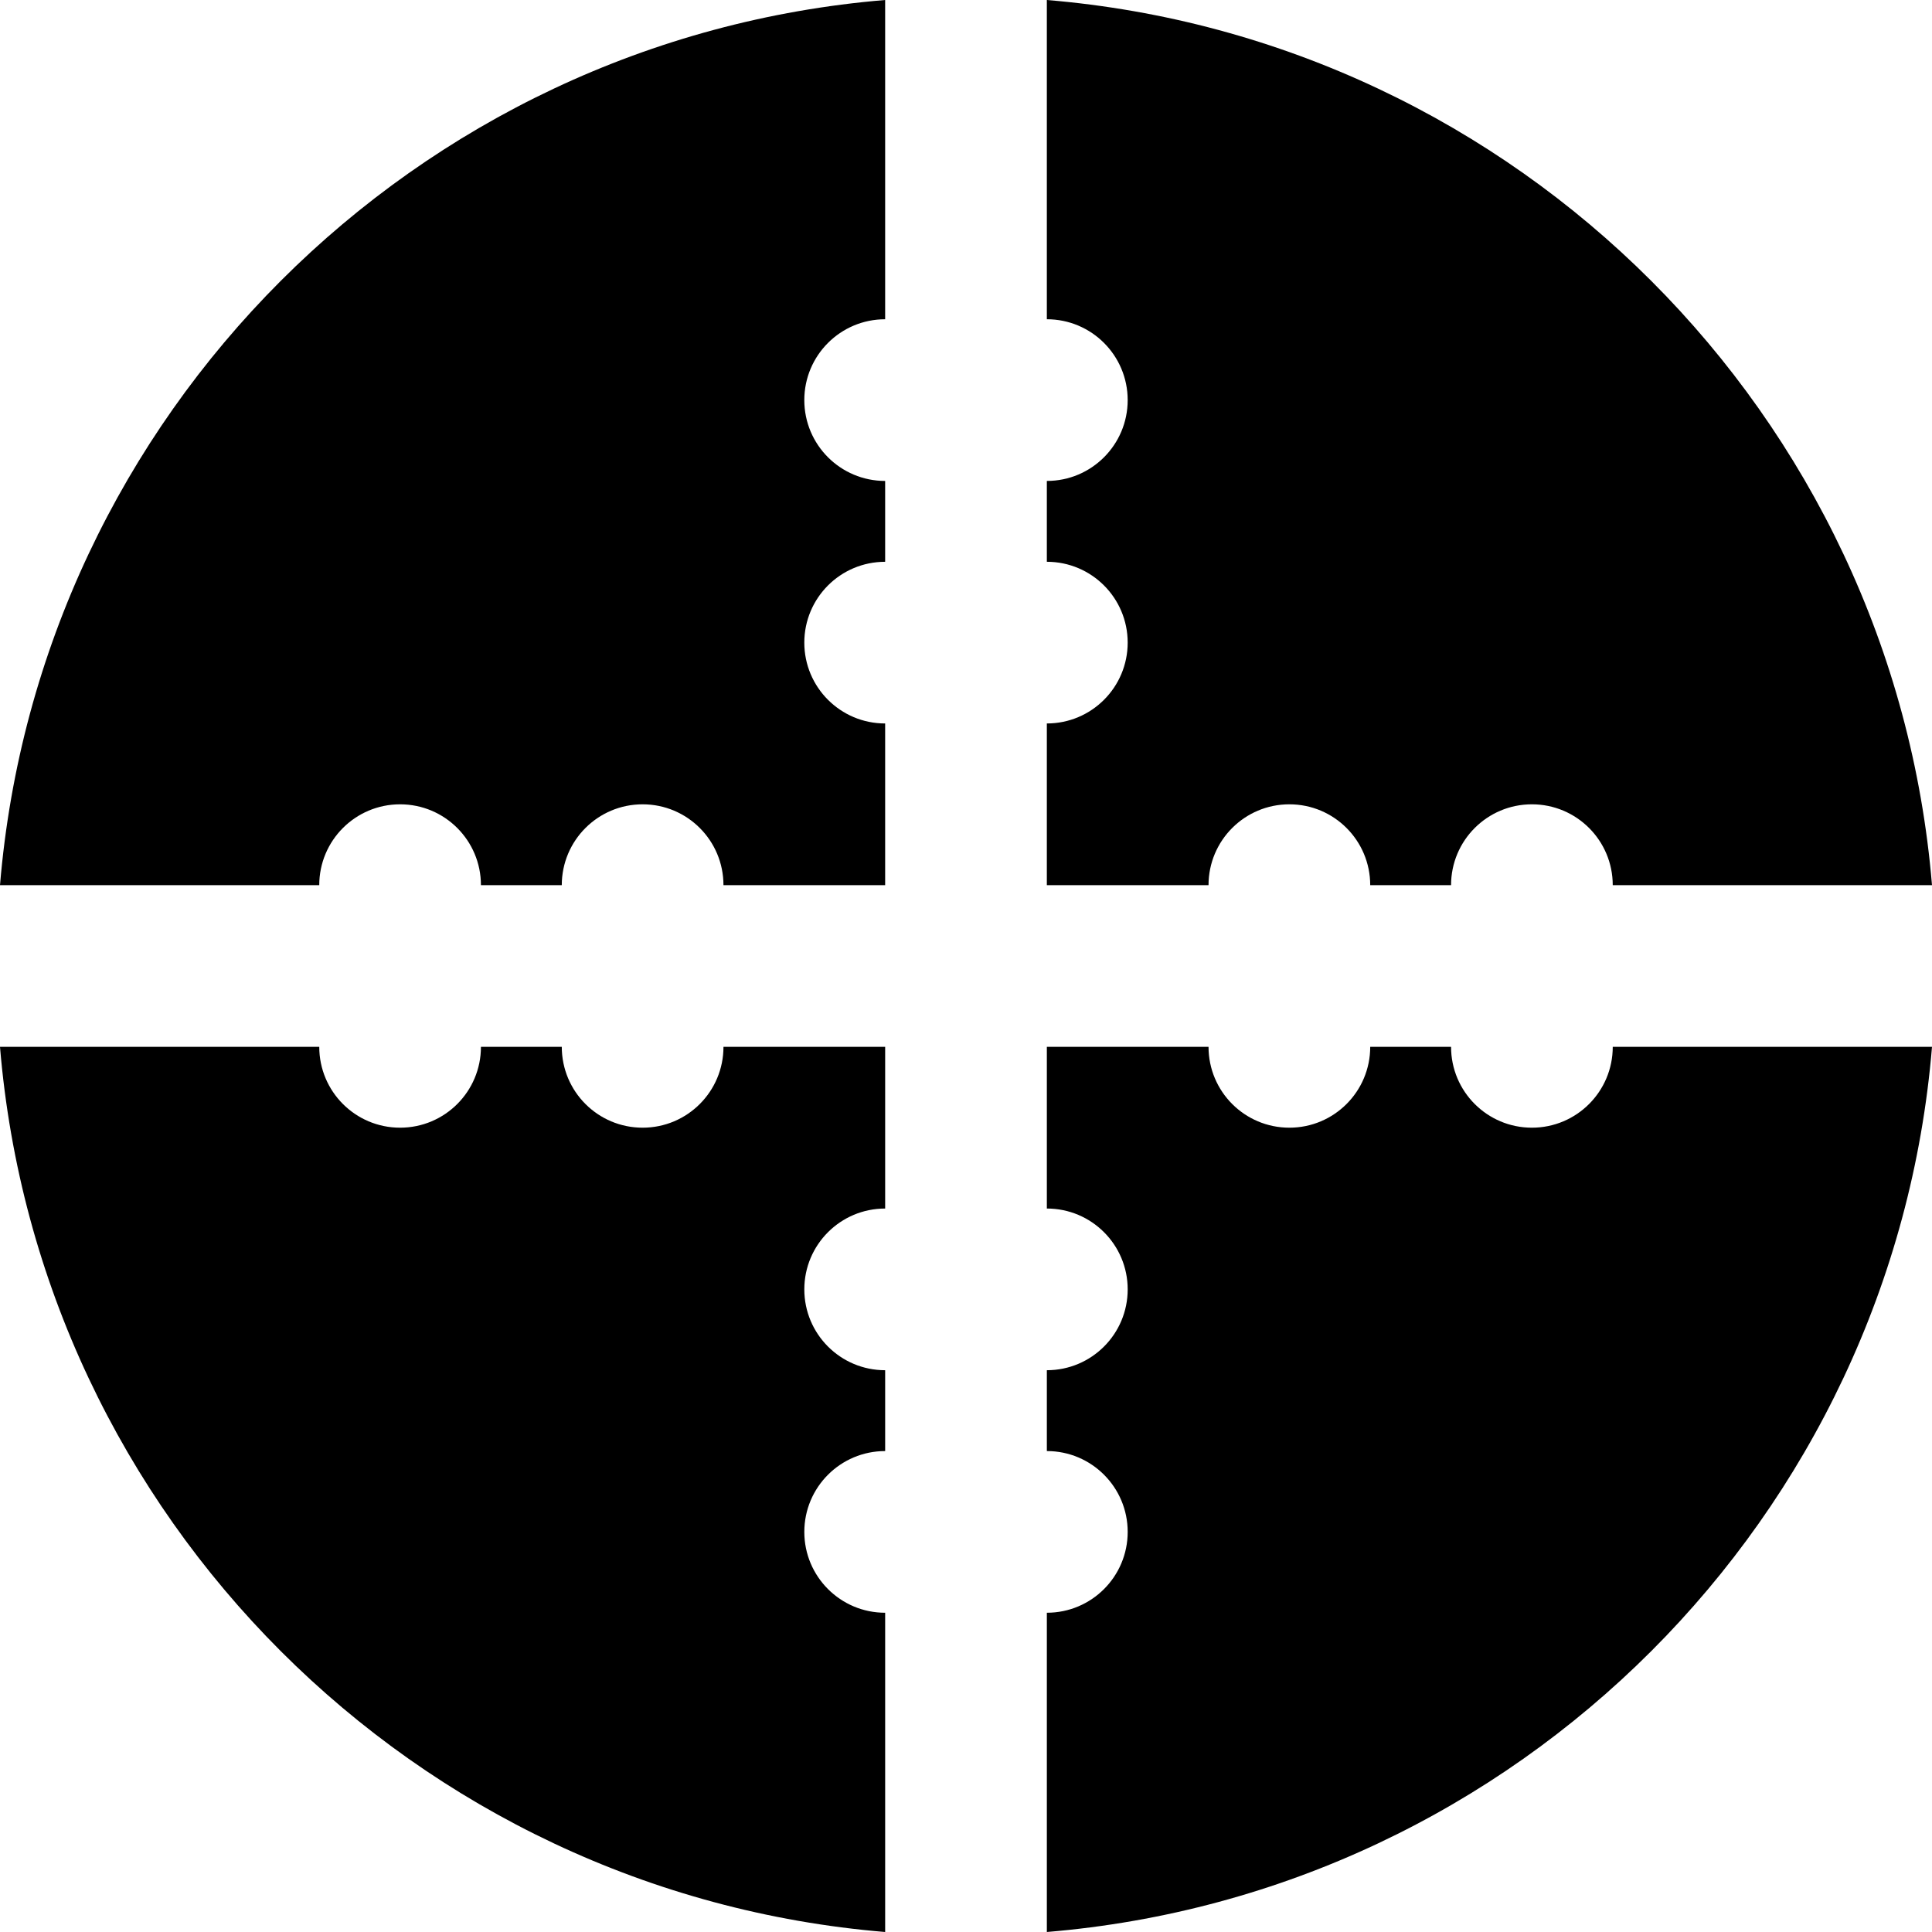 <?xml version="1.0" encoding="iso-8859-1"?>
<!-- Uploaded to: SVG Repo, www.svgrepo.com, Generator: SVG Repo Mixer Tools -->
<svg fill="#000000" height="800px" width="800px" version="1.1" id="Layer_1" xmlns="http://www.w3.org/2000/svg" xmlns:xlink="http://www.w3.org/1999/xlink" 
	 viewBox="0 0 509.824 509.824" xml:space="preserve">
<g>
	<g>
		<g>
			<path d="M0,233.579h84.245c0-11.776,9.536-21.333,21.333-21.333c11.797,0,21.333,9.557,21.333,21.333h21.333
				c0-11.776,9.536-21.333,21.333-21.333c11.797,0,21.333,9.557,21.333,21.333h42.667v-42.667c-11.797,0-21.333-9.557-21.333-21.333
				s9.536-21.333,21.333-21.333v-21.333c-11.797,0-21.333-9.557-21.333-21.333s9.536-21.333,21.333-21.333V0
				C109.44,10.304,10.304,109.44,0,233.579z"/>
			<path d="M340.245,212.245c11.797,0,21.333,9.557,21.333,21.333h21.333c0-11.776,9.536-21.333,21.333-21.333
				c11.797,0,21.333,9.557,21.333,21.333h84.245C499.52,109.44,400.384,10.304,276.245,0v84.245
				c11.797,0,21.333,9.557,21.333,21.333s-9.536,21.333-21.333,21.333v21.333c11.797,0,21.333,9.557,21.333,21.333
				s-9.536,21.333-21.333,21.333v42.667h42.667C318.912,221.803,328.448,212.245,340.245,212.245z"/>
			<path d="M404.245,297.579c-11.797,0-21.333-9.557-21.333-21.333h-21.333c0,11.776-9.536,21.333-21.333,21.333
				c-11.797,0-21.333-9.557-21.333-21.333h-42.667v42.667c11.797,0,21.333,9.557,21.333,21.333s-9.536,21.333-21.333,21.333v21.333
				c11.797,0,21.333,9.557,21.333,21.333s-9.536,21.333-21.333,21.333v84.245c124.139-10.304,223.275-109.44,233.579-233.579
				h-84.245C425.579,288.021,416.043,297.579,404.245,297.579z"/>
			<path d="M169.579,297.579c-11.797,0-21.333-9.557-21.333-21.333h-21.333c0,11.776-9.536,21.333-21.333,21.333
				c-11.797,0-21.333-9.557-21.333-21.333H0C10.304,400.384,109.44,499.52,233.579,509.824v-84.245
				c-11.797,0-21.333-9.557-21.333-21.333s9.536-21.333,21.333-21.333v-21.333c-11.797,0-21.333-9.557-21.333-21.333
				s9.536-21.333,21.333-21.333v-42.667h-42.667C190.912,288.021,181.376,297.579,169.579,297.579z"/>
		</g>
	</g>
</g>
</svg>